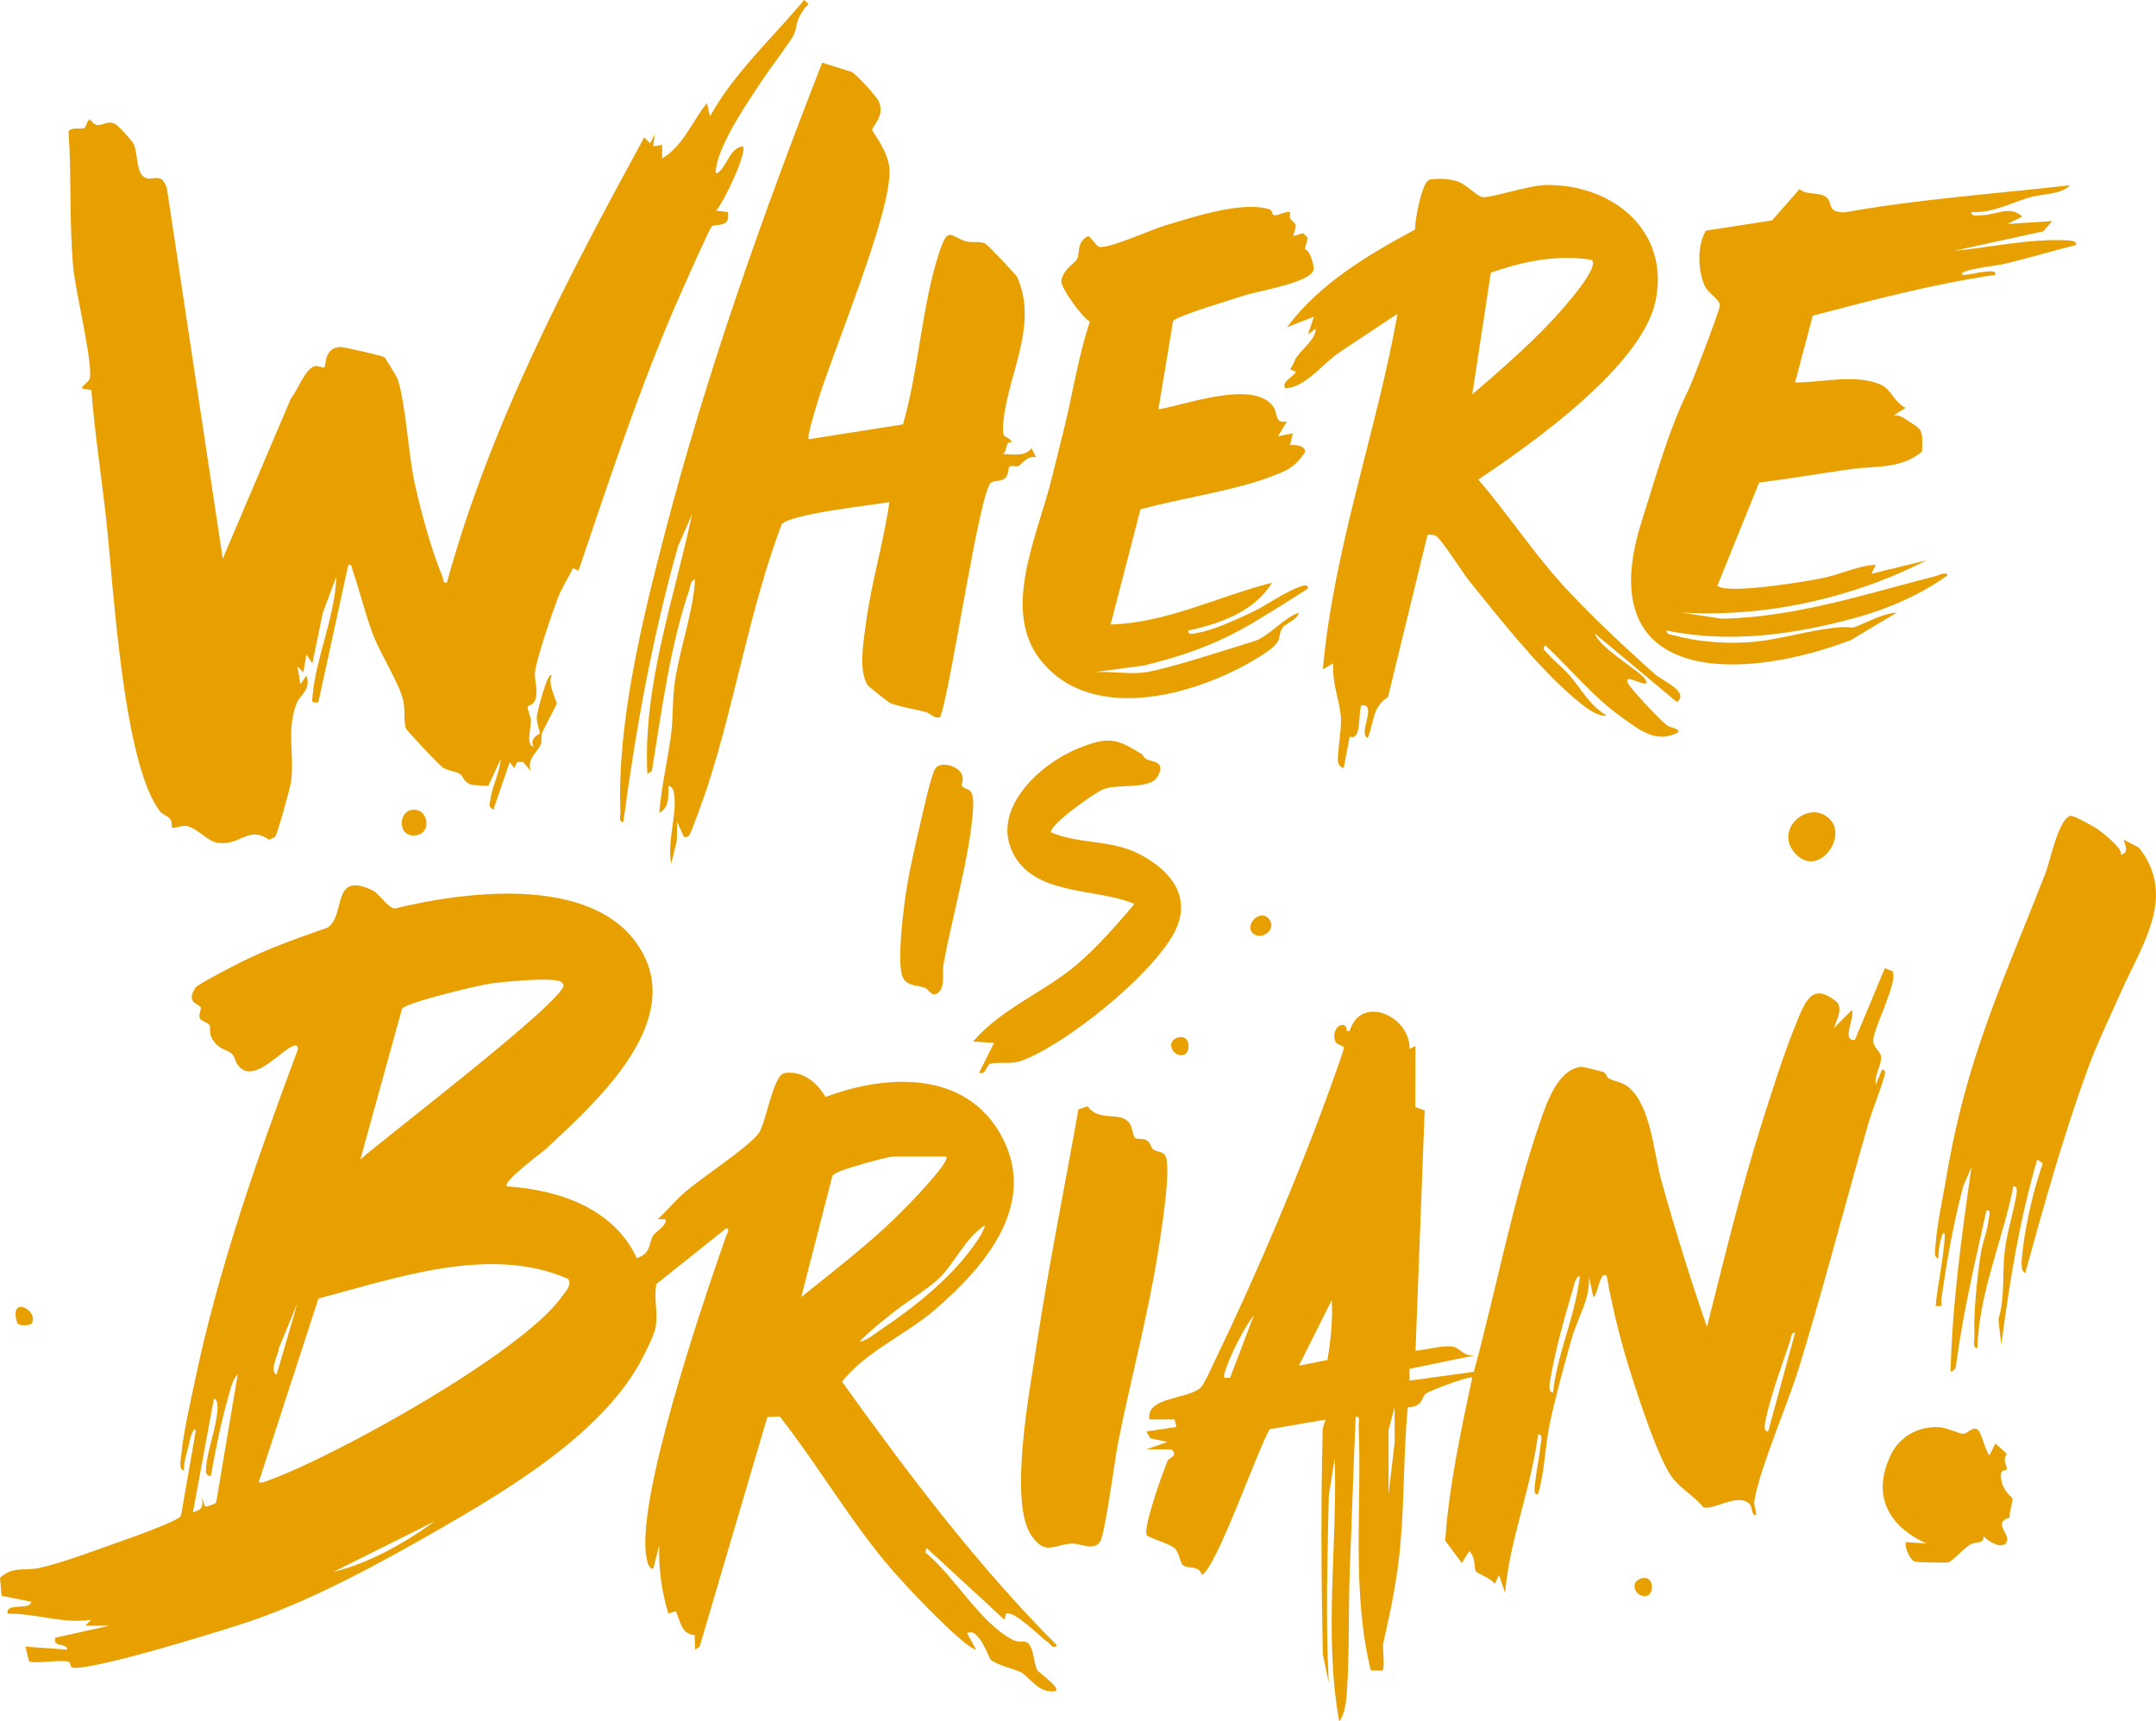 <?xml version="1.0" encoding="UTF-8"?>
<svg xmlns="http://www.w3.org/2000/svg" id="Calque_1" viewBox="0 0 741.53 592.16">
  <defs>
    <style>
      .cls-1 {
        fill: #e7a000;
      }
    </style>
  </defs>
  <g id="q3N5ZP">
    <g>
      <path class="cls-1" d="M174.3,408.13c17.78,1.14,36.73,7.45,44.71,24.67,4.97-1.53,4.07-5.19,5.62-7.71.92-1.5,5.22-3.85,4.14-5.65l-2.58-.02c3.05-2.76,5.7-5.98,8.74-8.74,5.56-5.04,23.32-16.54,26.19-21.1,2.41-3.82,4.75-19.12,8.44-20.37,6.21-1.16,11.38,3.03,14.38,8.15,21.45-8.04,48.76-9.11,60.82,14,12.07,23.12-5.97,44.3-22.91,58.95-10.26,8.87-23.86,14.44-32.26,24.99,22.72,31.65,46.37,63.05,73.87,90.65-1.08,1.73-2.25-.46-3.08-1.04-2.79-1.93-11.73-11.19-14.41-9.76l-.49,2.04-26.75-24.66-.5,1.52c9.93,7.9,19.2,24.89,30.53,30.24,1.92.91,3.76-.13,4.92,1.07,2.01,2.09,1.82,7.01,3.14,9.28.43.74,11.96,8.72,3.29,7.01-3.9-.77-6.73-5.29-9.05-6.44-2.04-1.01-7.63-2.24-10.29-4.21-.54-.4-4.19-11.52-8.15-9.18l3.07,5.66c-.28.31-3.44-1.99-4.12-2.55-6.77-5.53-18.71-17.94-24.62-24.73-14.06-16.15-25.48-36.08-38.81-52.93l-4.23.19-23.28,79-1.55,1.01-.17-5c-4.82-.2-5.04-5.61-6.52-8.25l-2.5.91c-2.39-7.84-3.37-15.48-3.17-23.63l-2.05,8.22c-1.74-.31-1.91-2.09-2.23-3.51-4.27-19.28,19.7-89.34,27.23-110.81.3-.84,1.52-2.48.18-2.9l-24.08,19.19c-.99,4.88.65,9.93-.31,15.02-.55,2.93-4.12,9.89-5.75,12.76-13.76,24.21-44.81,42.87-68.11,56.29-19.86,11.44-42.53,23.88-64.14,31.47-9.27,3.26-56.01,17.69-62.58,16.45-.73-.14-.6-1.88-1.38-2.07-3.02-.74-11.81.9-13.54-.17l-1.18-4.98,14.38,1.01c-.28-2.49-5.16-.61-4.1-4.09l18.5-4.12-8.21-.02,2.05-2.04c-9.88,1.53-18.82-2.24-28.78-2.07-.81-4.12,7.41-.89,8.21-4.1l-10.29-2.07-.53-6.2c4.61-4.07,8.12-2.27,13.15-3.3,7.13-1.45,19.15-5.95,26.42-8.53,3.48-1.24,21.59-7.51,22.66-9.47l5.15-29.55c-1.39-1-2.37,4.9-2.57,5.66-.72,2.7-1.62,5.36-1.56,8.21-1.97-.02-1-4.28-.88-5.51.73-7.51,2.89-16.79,4.46-24.33,8.12-39.16,21.57-77.25,35.49-114.62.4-1.33-.21-2.02-1.51-1.51-4.19,1.65-12.13,11.32-17.35,8.11-2.79-1.71-2.24-4.14-3.8-5.5-1.62-1.41-3.91-1.21-6.13-4.18-2.1-2.82-.87-4.7-1.5-5.59-.7-.99-2.61-1.26-3.17-2.13-.92-1.41.63-3.2.07-4.15-.57-.97-5.3-1.54-1.61-6.7.77-1.08,13.45-7.65,15.83-8.83,9.4-4.67,19.51-8.25,29.43-11.7,6.56-4.23,1.17-19.42,15.2-13.04,2.96,1.35,5.1,6.03,8.03,6.43,25.3-6.18,71.37-11.98,85.62,16.09,12.5,24.63-16.96,51.07-33.73,66.66-1.39,1.29-15.11,11.32-13.37,12.83ZM123.93,398.88c7.93-7.13,70.96-55.11,69.9-60.13-.95-1.49-2-1.43-3.54-1.6-4.69-.54-16.52.51-21.52,1.2-4.39.6-28.41,6.36-30.48,8.59l-14.36,51.94ZM325.43,397.85h-17.99c-1.79,0-9.26,2.12-11.58,2.82-2.23.67-8.38,2.3-9.57,3.79l-10.71,41.72c11.11-8.89,22.71-17.83,32.92-27.74,1.97-1.91,18.81-18.9,16.94-20.59ZM295.61,461.58c2.69-.46,5.25-2.77,7.52-4.29,10.92-7.3,23.17-17.03,30.94-27.66,1.69-2.31,4.06-5.34,4.7-8.14-6.75,4.29-10.27,12.86-15.72,18.19-3.49,3.41-11.57,8.4-15.61,11.64-4.02,3.22-8.31,6.5-11.84,10.26ZM88.97,509.91c1.49.3,2.53-.33,3.81-.8,23.23-8.53,86.59-43.61,100.44-63.03,1.17-1.64,3.59-3.96,2.22-6.1-26.83-11.85-59.02-.33-85.91,6.72l-20.56,63.21ZM95.12,472.9l7.2-24.66-6.45,15.64c-.08,2.18-3.4,7.59-.75,9.02ZM74.34,516.87l7.42-43.96c-1.71,1.26-2.63,5.49-3.22,7.55-2.5,8.77-4.47,18.41-6.03,27.41-1.98-.5-1.77-1.47-1.64-3.09.41-5.27,2.86-11.78,3.6-17.06.18-1.28,1.02-6.33-.91-6.57l-7.2,39.06c3.22-.98,3.57-1.67,3.08-5.14l1.02,3.09c.35.38,3.49-.73,3.87-1.28ZM149.62,523.29l-34.95,17.46c12.36-3,24.63-10.01,34.95-17.46Z"></path>
      <path class="cls-1" d="M645.17,373.17l2.06-5.13c1.87-.26.86,2.16.57,3.14-1.44,4.98-3.72,10.22-5.21,15.36-8.11,27.99-15.32,56.19-23.89,84.06-3.82,12.43-13.34,34.2-15.27,45.41-.31,1.81.58,3.44.59,5.2-1.85.09-1.16-2.75-2.28-3.86-4.03-3.99-12.89,2.58-15.94,1.09-3.1-3.81-8.28-6.65-11-10.65-4.57-6.71-10.5-24.75-13.19-33.07-3.78-11.68-6.85-23.65-8.99-35.74-2.35-2.43-3.21,7.24-4.62,7.21l-1.53-7.2c.62,7.71-3.85,14.27-5.88,21.37-2.68,9.35-5.76,20.84-7.58,29.46-1.66,7.86-1.69,16.34-4.03,24.21-1.76.26-1.1-2.44-1.01-3.57.34-4.28,1.55-9.21,1.92-13.51.1-1.16.95-3.69-.9-3.46-2.32,18.38-9.77,36.05-11.33,54.48l-2.06-6.16-1.52,3.07c-.77-1.69-6.16-3.71-6.48-4.31-.7-1.32.05-4.8-2.28-6.99l-2.54,4.09-5.73-7.71c1.36-18.95,5.36-37.5,9.31-56.02-.88-.77-14.07,4.3-15.81,5.35s-.73,4.6-6.37,4.86c-1.48,15.56-1.13,31.29-2.5,46.84-1.08,12.28-3.29,22.64-5.91,34.21-.37,1.64.66,8.1-.26,9.5l-4.04-.06c-6.69-27.31-3.03-55.86-4.18-83.75-.05-1.25.78-3.82-1.02-3.58-.78,17.65-1.31,35.32-2.02,52.98-.56,13.82-.04,28.38-1.03,42.15-.22,3-.67,7.3-2.61,9.72-5.38-29.89-.57-60.3-1.55-90.46l-2.04,12.86c-.44,21.52-1.13,42.71-.02,64.24l-2.03-9.77c-.54-25.32-.69-50.71-.07-76.13.04-1.75.33-3.02,1.09-4.56l-19.29,3.31c-4.17,6.97-18.44,48.14-23.38,50.13-.74-3.4-4.69-1.97-6.42-3.34-1.18-.94-1.23-4.54-3.05-5.96-1.96-1.54-6.97-2.82-9.38-4.22-1.58-2.52,5.57-21.9,7.12-25.78.36-.9,3.74-1.6,1.39-3.89h-8.68s7.21-2.56,7.21-2.56l-5.93-1.27-1.27-2.32,10.29-1.55-.62-2.59h-8.65c-1.34-7.71,12.95-6.91,17.45-10.81,1.46-1.26,3.96-7.16,5.03-9.36,14.22-29.43,29.27-64.7,40.26-95.45.65-1.83,4.22-11.59,4.16-12.27-.08-.88-2.44-.73-3-2.27-1.75-4.86,3.98-7.81,3.98-3.48h1c3.99-12.93,21.04-4.82,20.58,6.18l2.04-1.04-.06,21.03,3.23,1.13-3.15,82.71c3.87-.35,8.69-1.81,12.52-1.47,2.82.25,3.74,3.65,8.05,3.02l-22.63,4.66v4.07s22.11-3.03,22.11-3.03c7.72-28.28,13.29-58.51,22.86-86.16,2.23-6.46,6.14-18.1,14.24-18.77.38-.03,6.93,1.57,7.34,1.74,1.15.47,1.17,1.81,2.12,2.31,2.18,1.16,4.59,1.11,6.91,3.16,7.52,6.63,8.44,22.67,11.08,32.1,4.7,16.85,9.91,33.66,15.64,50.16,5.88-23.25,11.52-46.8,18.75-69.68,3.39-10.74,7.6-24.18,11.82-34.44,3.11-7.57,5.51-14.98,14.24-7.48,1.88,2.56-.27,6.02-1.12,8.77l6.16-6.16c1.11,2.6-3.73,10.74,1.02,10.28l10.31-24.67,2.6,1c2.15,3.25-6.09,18.78-6.56,23.42-.29,2.89,2.4,3.88,2.66,6.02.31,2.55-2.49,6.6-1.78,9.64ZM534.12,479.07c1.54-13.59,7.71-26.44,9.25-40.09-1.65.22-2.13,3.73-2.56,5.14-2.61,8.48-5.98,20.93-7.44,29.57-.2,1.16-1.26,5.39.75,5.38ZM446.74,469.81l9.84-1.97c1.09-6.85,1.86-13.67,1.46-20.63l-11.3,22.6ZM423.08,473.93l8.23-21.59c-3.62,4.73-8.59,14.44-10.17,20.17-.53,1.93.48,1.5,1.94,1.42ZM608.14,492.43l9.25-33.92c-1.5-.24-1.37,1.79-1.73,2.87-2.7,8-6.64,18.65-8.29,26.68-.21,1.04-1.16,4.56.77,4.37ZM477.58,491.92v22.1l2.11-17.94-.06-11.87-2.05,7.71Z"></path>
      <path class="cls-1" d="M573.12,249.36c-2.25-1.81-12.37-12.39-13.28-14.48-1.73-3.96,8.17,2.98,6.15-1.01-1.42-2.8-15.77-10.77-17.47-15.94l28.27,23.62c4.35-3.61-4.87-7.2-7.72-9.74-10.07-8.93-22.33-20.44-31.36-30.33-10.51-11.49-19.11-24.72-29.27-36.51,18.37-12.28,56.24-39.02,60.95-61.38,5.09-24.23-14.85-40.36-37.86-39.94-5.62.1-18.75,4.47-21.53,4.18-2.09-.22-5.6-4.52-8.94-5.5-3.12-.89-6.26-.98-9.45-.54-2.61.88-4.98,13.97-4.93,17.17-16.2,8.71-32.83,18.61-44.03,33.59l9.24-3.6-2.05,6.16,2.57-2.05c.57,3.13-4.53,6.91-6.53,9.92-.82,1.26-1.12,2.87-2.23,3.97l2.07,1.01c-.49,1.36-5.41,3.48-3.58,5.66,7.4-.62,12.78-8.76,19.09-12.77l19.44-12.93c-7.32,41.03-21.96,80.62-25.69,122.33l3.61-2.08c-.56,6.36,1.98,12.42,2.56,18,.46,4.48-1.45,13.9-.89,16.24.17.76,1.05,1.75,1.9,1.76l2.05-10.79c4.41,1.82,2.73-9.31,4.14-10.79,5.52-.36-1.42,9.55,2.04,11.3,2.32-5.51,1.43-10.6,6.99-14.08l13.6-55.82c1.12-.08,2.07-.16,3.08.49,1.82,1.18,9.08,12.67,11.31,15.42,10.15,12.54,23.83,29.97,35.95,40.13,2.8,2.34,7.51,6.56,11.32,6.17-5.98-3.56-8.61-8.99-12.84-13.9-2.17-2.52-5.09-4.64-7.22-7.18-.68-.81-2.69-2.07-1.02-3.08,8.68,8.08,16.2,17.56,25.9,24.47,6.33,4.51,12.25,9.6,19.84,5.33-.17-1.64-2.47-1.12-4.17-2.49ZM512.77,93.78c11.08-3.85,23.06-6.36,34.73-4.36,2.5,2.46-7.83,14.22-9.76,16.46-9.06,10.55-20.81,20.7-31.37,29.8l6.39-41.9Z"></path>
      <path class="cls-1" d="M586.42,135.54c3.7-10.23,9.37-19.9,11.44-30.69-7.78,7.78-8.81,20.89-14.37,30.34l2.93.35ZM638.99,198.41c-7.13,1.55-14.51,2.82-21.58,4.64-1.17.3-3.34-.06-3.09,1.51l17.11-2.92,7.55-3.23Z"></path>
      <path class="cls-1" d="M714.03,84.27c-8.52,2.15-17.09,4.74-25.65,6.73-1.15.27-15.59,1.91-13.41,3.55,2.63.09,5.07-.86,7.68-1.06,1.1-.08,3.91-.65,3.63,1.06-21.14,3.08-42.11,8.63-62.8,14.04l-6.09,22.98c9.13.07,20.86-3.09,29.54.79,3.43,1.53,4.81,6.27,8.5,7.95l-4.11,2.56c1.35-.1,2.47.29,3.58,1.02,6.45,4.25,6.39,3.15,6.19,11.4-7.3,6.24-16.38,4.91-24.66,6.11-10.47,1.5-20.9,3.27-31.39,4.6l-14.37,35.48c3.12,3.14,31.19-1.5,36.83-2.75,6.1-1.35,11.67-4.17,17.66-4.43l-1.53,3.09,19.01-4.65c-25.81,13.16-55.25,19.65-84.29,18l13.84,2.1c25.36-.49,49.53-8.51,73.77-14.73,1.06-.27,3.22-1.57,3.89-.23-8.93,6.51-20.21,11.45-30.82,14.41-21.23,5.94-44.01,9.15-65.81,4.62-.25,1.48,1.81,1.43,2.87,1.73,7.52,2.09,16.57,2.76,24.36,2.36,10.76-.53,21.33-4.29,31.93-5.17,6.39-.53,2.46,1.32,9.46-1.76,3.26-1.43,6.96-3.1,10.54-3.33l-15.75,9.43c-38.1,14.58-90.01,15.49-71.92-41.07,4.88-15.26,9.1-30.98,15.91-44.74,1.37-2.77,10.88-27.65,10.9-29.21.03-2.23-4.06-4.28-5.18-6.75-2.4-5.27-2.71-14.04.41-19.07l22.73-3.51,9.47-10.78c2.46,2.29,6.55.85,9.09,2.72,2.45,1.81.1,5.33,6.33,5.3,25.71-4.6,51.77-6.36,77.63-9.34-3.07,3.23-9.44,2.9-13.82,4.16-6.38,1.83-12.7,5.43-20.1,5.09-.28,1.72,2.47,1.1,3.62,1.06,5.07-.16,9.68-3.46,13.83.47l-5.11,2.56,15.41-1.01-3.05,3.52-30.86,6.74c13.06-1.24,25.96-4.27,39.09-3.62.89.05,3.38.17,3.04,1.56Z"></path>
      <path class="cls-1" d="M236.83,94.9c-15.01,32.83-26.35,67.44-37.87,101.45l-1.89-.89c-1.78,3.56-3.9,6.86-5.34,10.61-1.77,4.59-7.39,21.14-7.73,25.18-.27,3.23,1.23,5.59.13,9.42-.59,2.05-2.65,1.9-2.66,2.54-.01,1.17,1.1,3.08,1.12,5.02.02,2.82-1.79,7.69.95,8.78-1.6-3.31,2.09-4.42,2.1-4.7.02-1.46-1.2-3.18-.99-5.93.13-1.69,3.83-15.79,5.06-14.04-1.51,3.02,1.78,8.42,1.72,9.76-.03.57-4.15,7.93-4.99,10.11-.45,1.19.07,2.51-.38,3.7-1.09,2.88-4.91,4.89-3.55,9.33l-2.57-3.12h-2.05l-1.03,2.1-1.53-2.06-5.66,16.42c-1.91-1.27-1.21-1.87-.99-3.58.62-4.59,3.2-9.2,3.55-13.87l-4.25,9.14c-.26.17-5.46-.17-6.05-.38-2.66-.99-2.58-2.95-3.79-3.67-1.63-.98-3.97-1.02-5.84-2.17-1.03-.63-12.33-12.6-12.68-13.47-.85-2.1-.16-6.48-.99-9.83-1.47-5.98-7.55-15.38-10.08-21.81-2.9-7.34-4.6-15.17-7.24-22.59-.36-.99-.12-2.36-1.51-2.06l-10.3,47.28c-2.64.37-2.15-.31-1.96-2.47,1.13-12.78,7.78-27.44,8.13-40.7l-4.63,12.32-3.6,17.49-2.04-3.07-1.05,6.16-2.04-2.05,1.03,6.15,2.04-3.06c1.78,5.04-2.27,6.76-3.32,9.51-3.61,9.4-.77,17.4-1.92,26.86-.26,2.13-4.8,18.39-5.52,19.16l-2.04,1.01c-7.35-4.99-9.81,2.12-17.57,1.08-3.73-.5-7.02-5.03-10.72-5.78-1.72-.35-4.66.98-5.11.54-.22-.2.08-2.12-.62-2.96-1.01-1.22-2.73-1.59-3.55-2.66-12.81-16.78-15.98-77.89-18.52-100.74-1.63-14.71-3.91-29.36-5.06-44.15l-3.16-.6c-.59-.46,2.49-2.32,2.66-3.54.9-6.08-4.95-29.51-5.74-38.1-1.44-15.58-.54-31.23-1.62-46.8,1.27-1.67,4.15-.43,5.52-1.22.61-.36.98-2.84,1.75-2.85.2,0,1.24,1.59,2.29,1.86,1.94.48,3.69-1.57,6.42-.36.99.44,5.91,5.8,6.44,6.99,1.31,2.91.94,8.35,2.78,10.59,2.87,3.5,6.6-2.23,8.65,4.73l19.19,127.3,23.46-55.17c2.35-2.71,4.83-10.32,8.3-11.12.98-.23,2.9.77,3.16.51.74-.74-.22-6.86,5.63-7.06,1.08-.03,14.28,3.05,14.95,3.46.39.24,4.45,6.91,4.69,7.65,2.96,9.37,3.53,25.94,6.11,37.07,2.28,9.87,5.42,21.51,9.28,30.83.4.98.1,2.35,1.51,2.05,14.87-54.12,41.15-104.2,67.87-153.17l2.04,2.05,1.55-3.06-.5,4.09,3.08-.51v4.63c7.06-3.97,10.38-12.78,15.41-19.03l1.02,4.63c8.35-15.05,21.47-26.91,32.4-40.06,2.49,1.95,1.04,1.5,0,3.05-3.4,5.09-2,5.13-3.5,8.81-.72,1.77-8.74,12.42-10.76,15.5-5.02,7.61-14.73,21.57-16.08,30.7-.09.61-.28,1.69.52,1.54,3.4-2.42,4.18-8.71,8.74-9.24,1.68,1.9-6.71,19.63-9.23,22.11l4.08.49c.99,5.82-4.31,3.68-5.63,5.07-.65.67-6.81,14.47-7.9,16.86Z"></path>
      <path class="cls-1" d="M451.77,92.83c-1.03,4.38-18.73,7.22-23.3,8.66-3.83,1.21-23.67,7.17-25,8.91l-5.05,30.42c9.49-1.57,32.79-10.32,39.51-.95,1.74,2.41.25,6,4.7,5.08l-3.07,5.13,5.13-1.03-1.03,4.1c1.5-.25,5.72.08,5.13,2.55-2.78,3.71-4.14,5.18-8.44,7-14.36,6.1-32.98,8.3-48.1,12.54l-10.27,39.59c19.51-.59,36.99-9.68,55.52-14.37-6.14,9.97-17.84,14.06-28.78,16.45-.25,1.85,2.23.94,3.32.76,5.13-.81,13.03-4.51,17.93-6.75,5.48-2.51,11.59-7.1,16.75-8.96.97-.35,3.34-1.36,3.1.54-5.76,3.72-11.52,7.3-17.41,10.87-12.78,7.76-24.11,11.91-38.92,15.57l-17.68,2.36c5.61-.58,12.58.79,17.99,0,7.57-1.1,29.09-8.12,37.58-10.74,4.95-1.52,10.25-8.17,15.37-9.81-.59,2.58-4.64,3.65-5.64,5.18-2.22,3.38.95,4.19-6.38,9-20.73,13.56-58.59,25.15-76.81,2.17-13.8-17.4-.87-43.2,3.88-62.85,1.44-5.97,3-11.89,4.48-18.06,2.84-11.85,4.71-23.99,8.56-35.58-2.55-1.21-10.25-11.97-9.85-14.05.74-3.96,4.69-6.07,5.43-7.37,1.05-1.85-.23-6.18,3.86-7.95.62,0,2.51,3.09,3.64,3.61,2.55,1.14,18.29-5.94,22.59-7.23,9.6-2.89,26.91-8.65,36.21-5.58.85.28.82,1.94,1.46,2.02,1.36.16,4.82-1.73,5.48-1.04.21.22-.27,1.65.11,2.18,1.76,2.48,2.71.81.95,6.01l3.53-1.02,1.52,1.6-1.01,3.93c1.82.18,3.32,5.91,3.03,7.11Z"></path>
      <path class="cls-1" d="M350.28,160.29c-.63.36-2.4-.29-3.08.24-.5.39-.22,2.92-1.61,4.05-1.31,1.05-3.56.65-4.73,1.45-4,2.72-13.8,71.09-17.5,80.69-2.15.61-3.37-1.38-4.91-1.78-3.22-.84-9.08-1.79-12.3-3.1-.45-.17-7.15-5.46-7.48-5.88-3.62-4.6-1.6-15.74-.85-21.48,1.8-13.78,6.12-27.94,8.08-41.77-6.24,1.13-33.95,4.05-37.06,7.65-10.99,29.14-16.04,61.25-25.61,90.56-.7,2.16-5.56,15.81-6.19,16.43-.67.66-1.86,1.05-2.09-.05l-2.04-4.59-.13,6.55-1.92,7.83c-1.53-7.39,2.16-17.34.97-24.12-.21-1.21-.6-2.43-1.99-2.61.11,3.24.38,7.6-3.08,9.25.71-9.12,2.92-18.16,4.09-27.25.73-5.74.37-11.98,1.32-18.22,1.74-11.41,6.09-22.99,6.91-34.71-1.48-.15-1.67,2.43-2.06,3.57-6.6,19.48-9.52,41.98-12.82,62.23l-1.55,1.02c-1.52-30.6,9.14-59.92,15.4-89.43l-4.84,11.07c-8.77,31-14.55,62.85-18.8,94.81-1.79.24-.97-2.33-1.02-3.59-1.24-30.48,7.78-67,15.5-96.57,14.22-54.45,33.44-108.66,53.9-160.98l10.15,3.21c1.68.86,8.7,8.57,9.36,10.21,2.08,5.12-2.33,8.36-2.3,9.74.02.74,5.51,7.21,5.92,13.37.98,14.67-19.69,63.17-24.95,80.92-.53,1.82-3.54,11.33-2.8,12.1l32.41-5.11c5.35-18.47,6.45-40.59,12.29-58.65,3.29-10.15,3.92-5.83,9.49-4.3,2.05.56,4.34-.22,6.46.72.74.33,10.68,10.72,11.05,11.58,7.75,17.67-4.4,35.02-4.91,52.27-.1,3.6,1.64,1.98,3.12,4.5-2.52-.41-1.35,2.43-3.07,4.12,3.44-.11,7.35,1.06,9.77-2.03l1.54,3.05c-3.34-.41-4.36,2.09-5.98,3.02Z"></path>
      <path class="cls-1" d="M719.81,284.24c2.01,1.08,5.38,3.76,7.65,6.13.99,1.03,2,2.12,2.02,3.64,3.46-.61.64-4.71,1.01-5.13l5.18,2.74c13.27,16.79.8,33.63-6.31,49.9-3.39,7.76-7.89,16.85-11.23,25.98-8.44,23.04-15.05,46.81-21.58,70.44-1.97-.66-1.07-5.98-.89-7.58,1.07-9.68,3.74-20.92,6.91-30.12l-1.89-1.37c-6.12,20.83-9.54,42.21-12.36,63.74l-1-8.72c2.39-7.65,1.26-15.98,2.18-23.53.77-6.38,2.84-12.64,3.9-18.73.18-1.03.81-3.79-.94-3.51-3.63,18.48-11.81,36.51-12.36,55.51-1.8.24-.96-2.33-1.02-3.58-.37-8.53.89-20.14,2.15-28.7.54-3.67,2.25-7.58,2.7-11.71.12-1.13,1.2-3.51-.72-3.29-3.78,17.33-7.87,34.36-10.27,51.94-.21,1.54-.14,3.16-2.07,3.57.59-23.6,3.87-47.07,7.2-70.41l-2.81,6.45c-3.38,12.8-5.64,25.65-7.52,38.76-.27,1.9,1.04,3.04-2.02,2.58.77-7.59,2.57-15.54,3.12-23.11.17-2.41-.45-2.91-1.21-.18-.62,2.24-1.03,4.51-.9,6.84-1.83.17-1.09-3.46-1.01-4.61.55-7.43,2.46-15.82,3.71-23.26,6.92-41.06,19.11-66.25,34.07-104.48,1.66-4.25,4.66-19.72,8.96-19.8,2.56.85,4.96,2.32,7.32,3.58Z"></path>
      <path class="cls-1" d="M390.4,391.49c.73.5,2.69.07,3.89.7,1.41.74,1.49,2.55,2.4,3.27.94.74,2.85.57,3.88,1.75,2.77,3.19-1.55,28.97-2.48,34.75-3.46,21.46-9.36,43.11-13.58,64.56-1.11,5.66-4.41,31.43-6.2,33.9-2.36,3.25-6.58.45-9.66.59-6.09.29-9.02,4.25-13.85-2.67-8.02-11.51-.59-50.26,1.64-65.04,4.11-27.25,9.69-54.62,14.47-81.65l3.19-1.08c3.96,5.71,11.44,1.33,14.5,6.02.86,1.32,1.11,4.41,1.8,4.89Z"></path>
      <path class="cls-1" d="M392.84,259.52c.29.18.49,1.05,1.25,1.53,1.8,1.13,7.12.65,4.1,6.01-2.68,4.76-13.52,2.41-18.68,4.44-3.09,1.22-18.22,11.92-18.07,14.81,9.84,4.23,20.53,2.37,30.48,7.53,10.81,5.6,18.2,14.82,12.04,26.79-7.54,14.65-37.14,38.52-52.5,44.23-3.86,1.44-7.81.27-10.91,1.11-1.5.41-1.12,3.86-3.81,3.09l5.13-10.27-7.19-.51c9.95-11.59,24.6-16.94,35.99-26.72,6.77-5.82,13.72-13.72,19.51-20.59-13.26-5.67-34.49-2.6-41.89-17.72-7.4-15.11,9.49-30.49,22.38-35.72,10.32-4.19,13.16-3.71,22.16,1.99Z"></path>
      <path class="cls-1" d="M679.91,491.63c1.63.66,2.66,7.11,4.34,9.03l2.05-4.1,3.92,3.56c-1.57,2.04-.07,3.75.03,5.22.04.6-1.99.04-2.05,1.97-.16,5.21,3.87,7.69,3.96,8.17.18.98-1.14,4.86-.97,6.57-5.74,1.51-.3,5.48-.85,7.84-.9,3.9-6.86.2-8.15-1.46.4,2.86-2.78,1.78-4.71,2.99-2.23,1.39-5.99,5.67-7.35,6.06-.56.16-11.07,0-11.59-.26-1.79-.89-3.42-4.68-3.1-6.74l7.19.51c-13.31-6.03-19.02-16.79-12.2-30.72,3.05-6.22,9.59-9.7,16.47-9.3,2.89.17,7.19,2.4,8.42,2.28,1.49-.15,2.88-2.32,4.58-1.63Z"></path>
      <path class="cls-1" d="M330.75,270.22c1.41,2.19,4.4-.36,3.93,7.83-.91,15.74-7.23,37.39-10.16,53.62-.49,2.71.53,7.3-1.4,9.39-2.44,2.64-3.63-.76-4.93-1.24-2.79-1.03-6.85-.46-7.97-4.38-1.48-5.16.17-19.41.95-25.35,1.11-8.4,3.51-19.05,5.5-27.39.8-3.34,3.68-16.75,5.14-18.5,1.62-1.95,5.27-1.05,7.1.12,3.6,2.3,1.66,5.63,1.84,5.91Z"></path>
      <path class="cls-1" d="M629.47,281.94c5.97,6.37-4.36,20.29-12.09,11.58-7.57-8.53,5.21-18.92,12.09-11.58Z"></path>
      <path class="cls-1" d="M141.1,278.74c6.3-1.74,8.19,8.97.8,8.68-4.87-.2-4.76-7.58-.8-8.68Z"></path>
      <path class="cls-1" d="M436.19,315.85c3.33,3.44-1.8,7.71-4.93,5.47-3.65-2.61,1.8-8.72,4.93-5.47Z"></path>
      <path class="cls-1" d="M405.28,356.88c4.27-1.15,4.39,5.29,1.85,6.01-3.59,1.02-6.66-4.72-1.85-6.01Z"></path>
      <path class="cls-1" d="M10.81,455.4c-.36.52-4.14.89-4.88-.22-3.18-10.22,7.9-4.18,4.88.22Z"></path>
      <path class="cls-1" d="M564.63,542.96c4.27-1.15,4.39,5.29,1.85,6.01-3.59,1.02-6.66-4.72-1.85-6.01Z"></path>
      <line class="cls-1" x1="114.67" y1="540.75" x2="149.62" y2="523.29"></line>
      <path class="cls-1" d="M583.49,135.19c5.56-9.45,6.6-22.56,14.37-30.34l-14.37,30.34Z"></path>
      <path class="cls-1" d="M638.99,198.41l-7.55,3.23-17.11,2.92c-.25-1.57,1.92-1.21,3.09-1.51,7.07-1.81,14.44-3.09,21.58-4.64Z"></path>
    </g>
  </g>
</svg>
